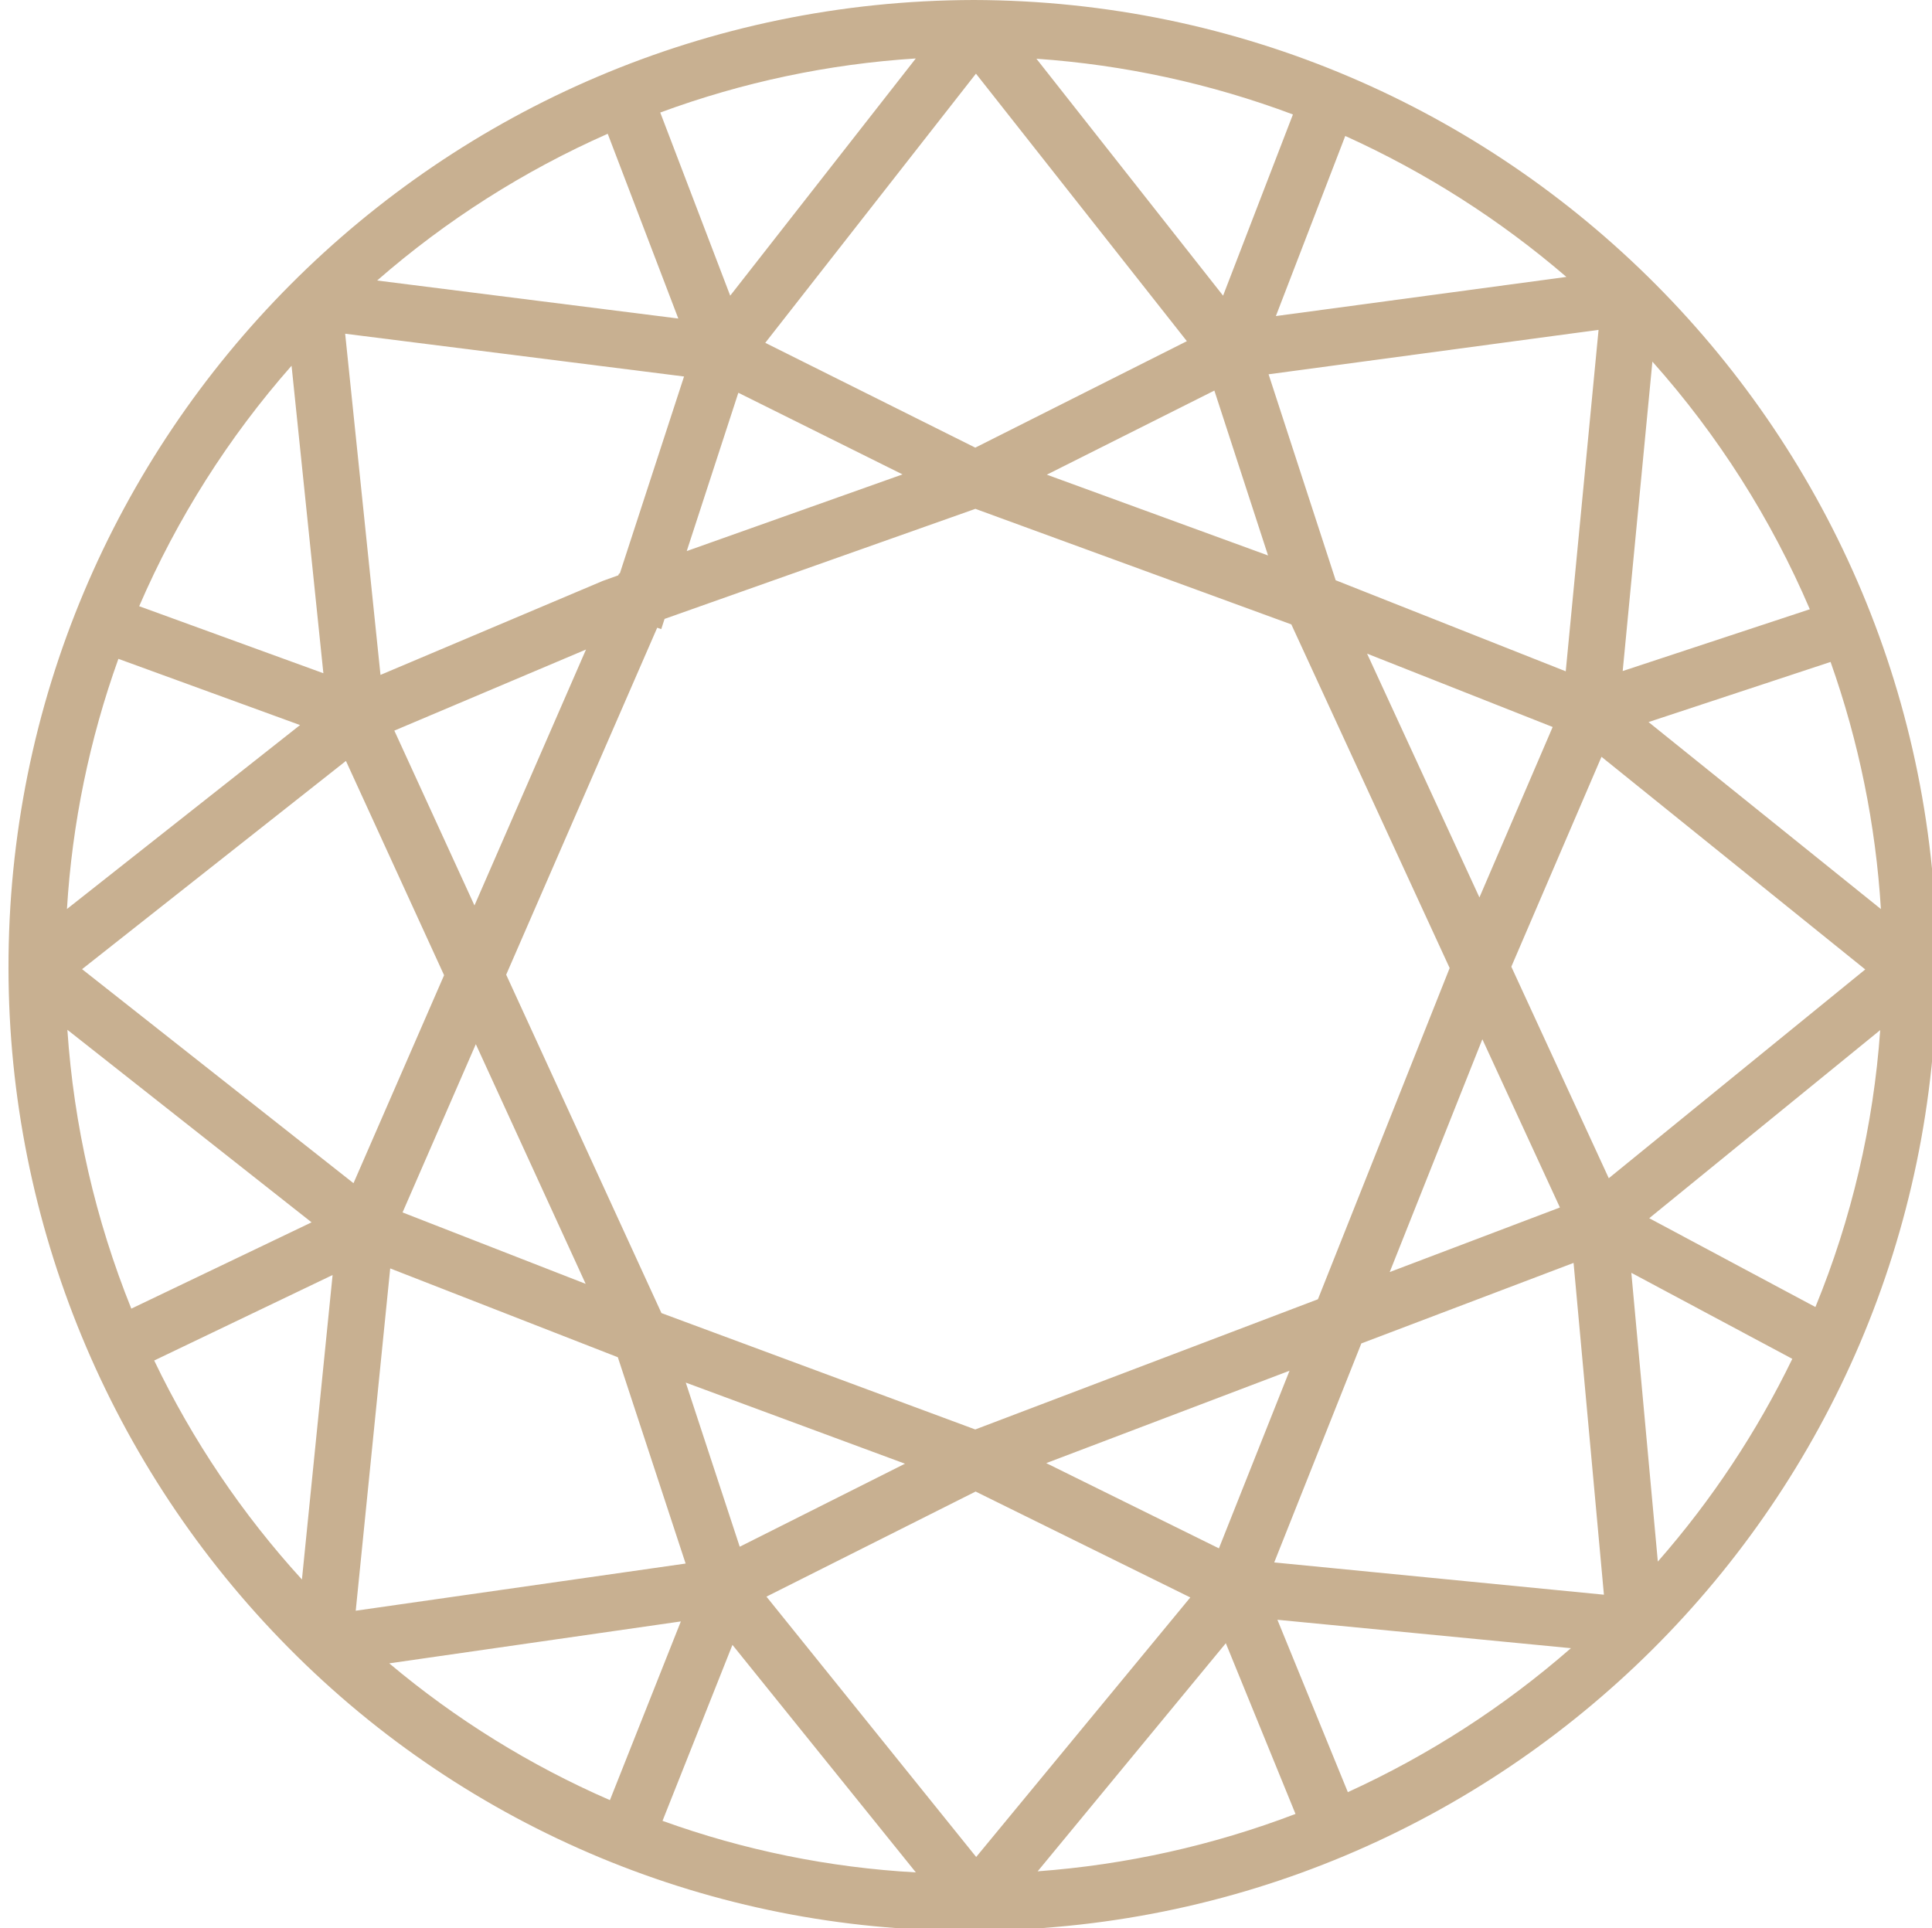 <?xml version="1.0" encoding="utf-8"?>
<!-- Generator: Adobe Illustrator 22.0.1, SVG Export Plug-In . SVG Version: 6.00 Build 0)  -->
<!DOCTYPE svg PUBLIC "-//W3C//DTD SVG 1.1//EN" "http://www.w3.org/Graphics/SVG/1.1/DTD/svg11.dtd">
<svg version="1.1" id="Layer_1" xmlns="http://www.w3.org/2000/svg" xmlns:xlink="http://www.w3.org/1999/xlink" x="0px" y="0px"
	 viewBox="0 0 50.096 50" style="enable-background:new 0 0 50.096 50;" xml:space="preserve">
<path style="fill:#C8B091;" d="M25.252,0C11.401,0.026,0.194,11.276,0.22,25.126c0.012,6.596,2.623,12.922,7.266,17.607
	c4.658,4.712,11.014,7.353,17.639,7.331C38.95,50.098,50.185,38.92,50.22,25.095C50.255,11.27,39.077,0.035,25.252,0z
	 M15.186,33.292l-4.748-1.852l1.9-4.363L15.186,33.292z M17.807,14.29l1.338-4.105l4.257,2.117L17.807,14.29z M15.195,16.843
	l-2.892,6.637l-2.078-4.534L15.195,16.843z M17.782,35.853l5.684,2.103l-4.285,2.153L17.782,35.853z M17.151,34.05l-4.026-8.775
	l3.916-8.997l0.105,0.036l0.086-0.265l8.059-2.854l8.193,2.997l4.105,8.911l-3.416,8.589l-8.885,3.376L17.151,34.05z M35.448,16.95
	l4.812,1.902l-1.899,4.42L35.448,16.95z M38.437,26.949l2.011,4.363l-4.413,1.674L38.437,26.949z M32.88,14.404l-5.736-2.095
	l4.344-2.181L32.88,14.404z M33.437,35.545l-1.831,4.606l-4.477-2.21L33.437,35.545z M16.07,14.876l-0.017-0.007l-0.021,0.05
	l-0.398,0.143l-5.768,2.439L8.95,8.654l8.787,1.109L16.07,14.876z M8.97,19.732l2.545,5.557l-2.349,5.393l-7.038-5.55L8.97,19.732z
	 M41.715,30.553l-2.527-5.485l2.338-5.443l6.839,5.514L41.715,30.553z M40.599,17.408l-5.945-2.353l-0.02-0.007l-1.74-5.342
	l8.556-1.152L40.599,17.408z M10.118,32.892l5.902,2.303l1.758,5.35l-8.554,1.223L10.118,32.892z M33.04,40.516l2.259-5.679
	l5.503-2.088l0.787,8.604L33.04,40.516z M30.775,8.847l-5.486,2.761L19.843,8.89l5.463-6.98L30.775,8.847z M19.874,41.403
	l5.423-2.725l5.567,2.746l-5.552,6.73L19.874,41.403z M42.746,18.724l4.72-1.559c0.732,2.065,1.171,4.222,1.305,6.408L42.746,18.724
	z M42.076,17.401l0.77-8.024c1.699,1.906,3.078,4.075,4.082,6.422L42.076,17.401z M33.083,8.196l1.799-4.67
	c2.076,0.939,4.007,2.169,5.734,3.655L33.083,8.196z M31.714,7.667l-4.84-6.144c2.275,0.158,4.516,0.644,6.651,1.445L31.714,7.667z
	 M18.934,7.667L17.12,2.918c2.129-0.786,4.361-1.258,6.626-1.402L18.934,7.667z M17.588,8.26L9.779,7.274
	c1.79-1.562,3.806-2.845,5.979-3.805L17.588,8.26z M8.385,17.458L3.609,15.72c0.982-2.273,2.315-4.378,3.951-6.236L8.385,17.458z
	 M7.78,18.802l-6.044,4.77c0.135-2.215,0.584-4.399,1.334-6.487L7.78,18.802z M8.079,31.697l-4.674,2.238
	c-0.93-2.308-1.49-4.748-1.658-7.231L8.079,31.697z M8.624,33.063l-0.795,7.896c-1.547-1.695-2.838-3.609-3.831-5.679L8.624,33.063z
	 M17.654,42.046l-1.839,4.634c-2.068-0.9-3.996-2.095-5.722-3.547L17.654,42.046z M18.992,42.654l4.756,5.9
	c-2.243-0.124-4.456-0.574-6.569-1.337L18.992,42.654z M31.785,42.611l1.807,4.427c-2.144,0.818-4.397,1.319-6.686,1.488
	L31.785,42.611z M33.123,42.003l7.61,0.737c-1.737,1.518-3.685,2.775-5.784,3.733L33.123,42.003z M42.3,33.006l4.174,2.231
	c-0.922,1.9-2.094,3.668-3.487,5.257L42.3,33.006z M42.764,31.59l5.989-4.878c-0.174,2.468-0.741,4.892-1.68,7.181L42.764,31.59z"/>
<g>
</g>
<g>
</g>
<g>
</g>
<g>
</g>
<g>
</g>
<g>
</g>
<g>
</g>
<g>
</g>
<g>
</g>
<g>
</g>
<g>
</g>
<g>
</g>
<g>
</g>
<g>
</g>
<g>
</g>
</svg>
